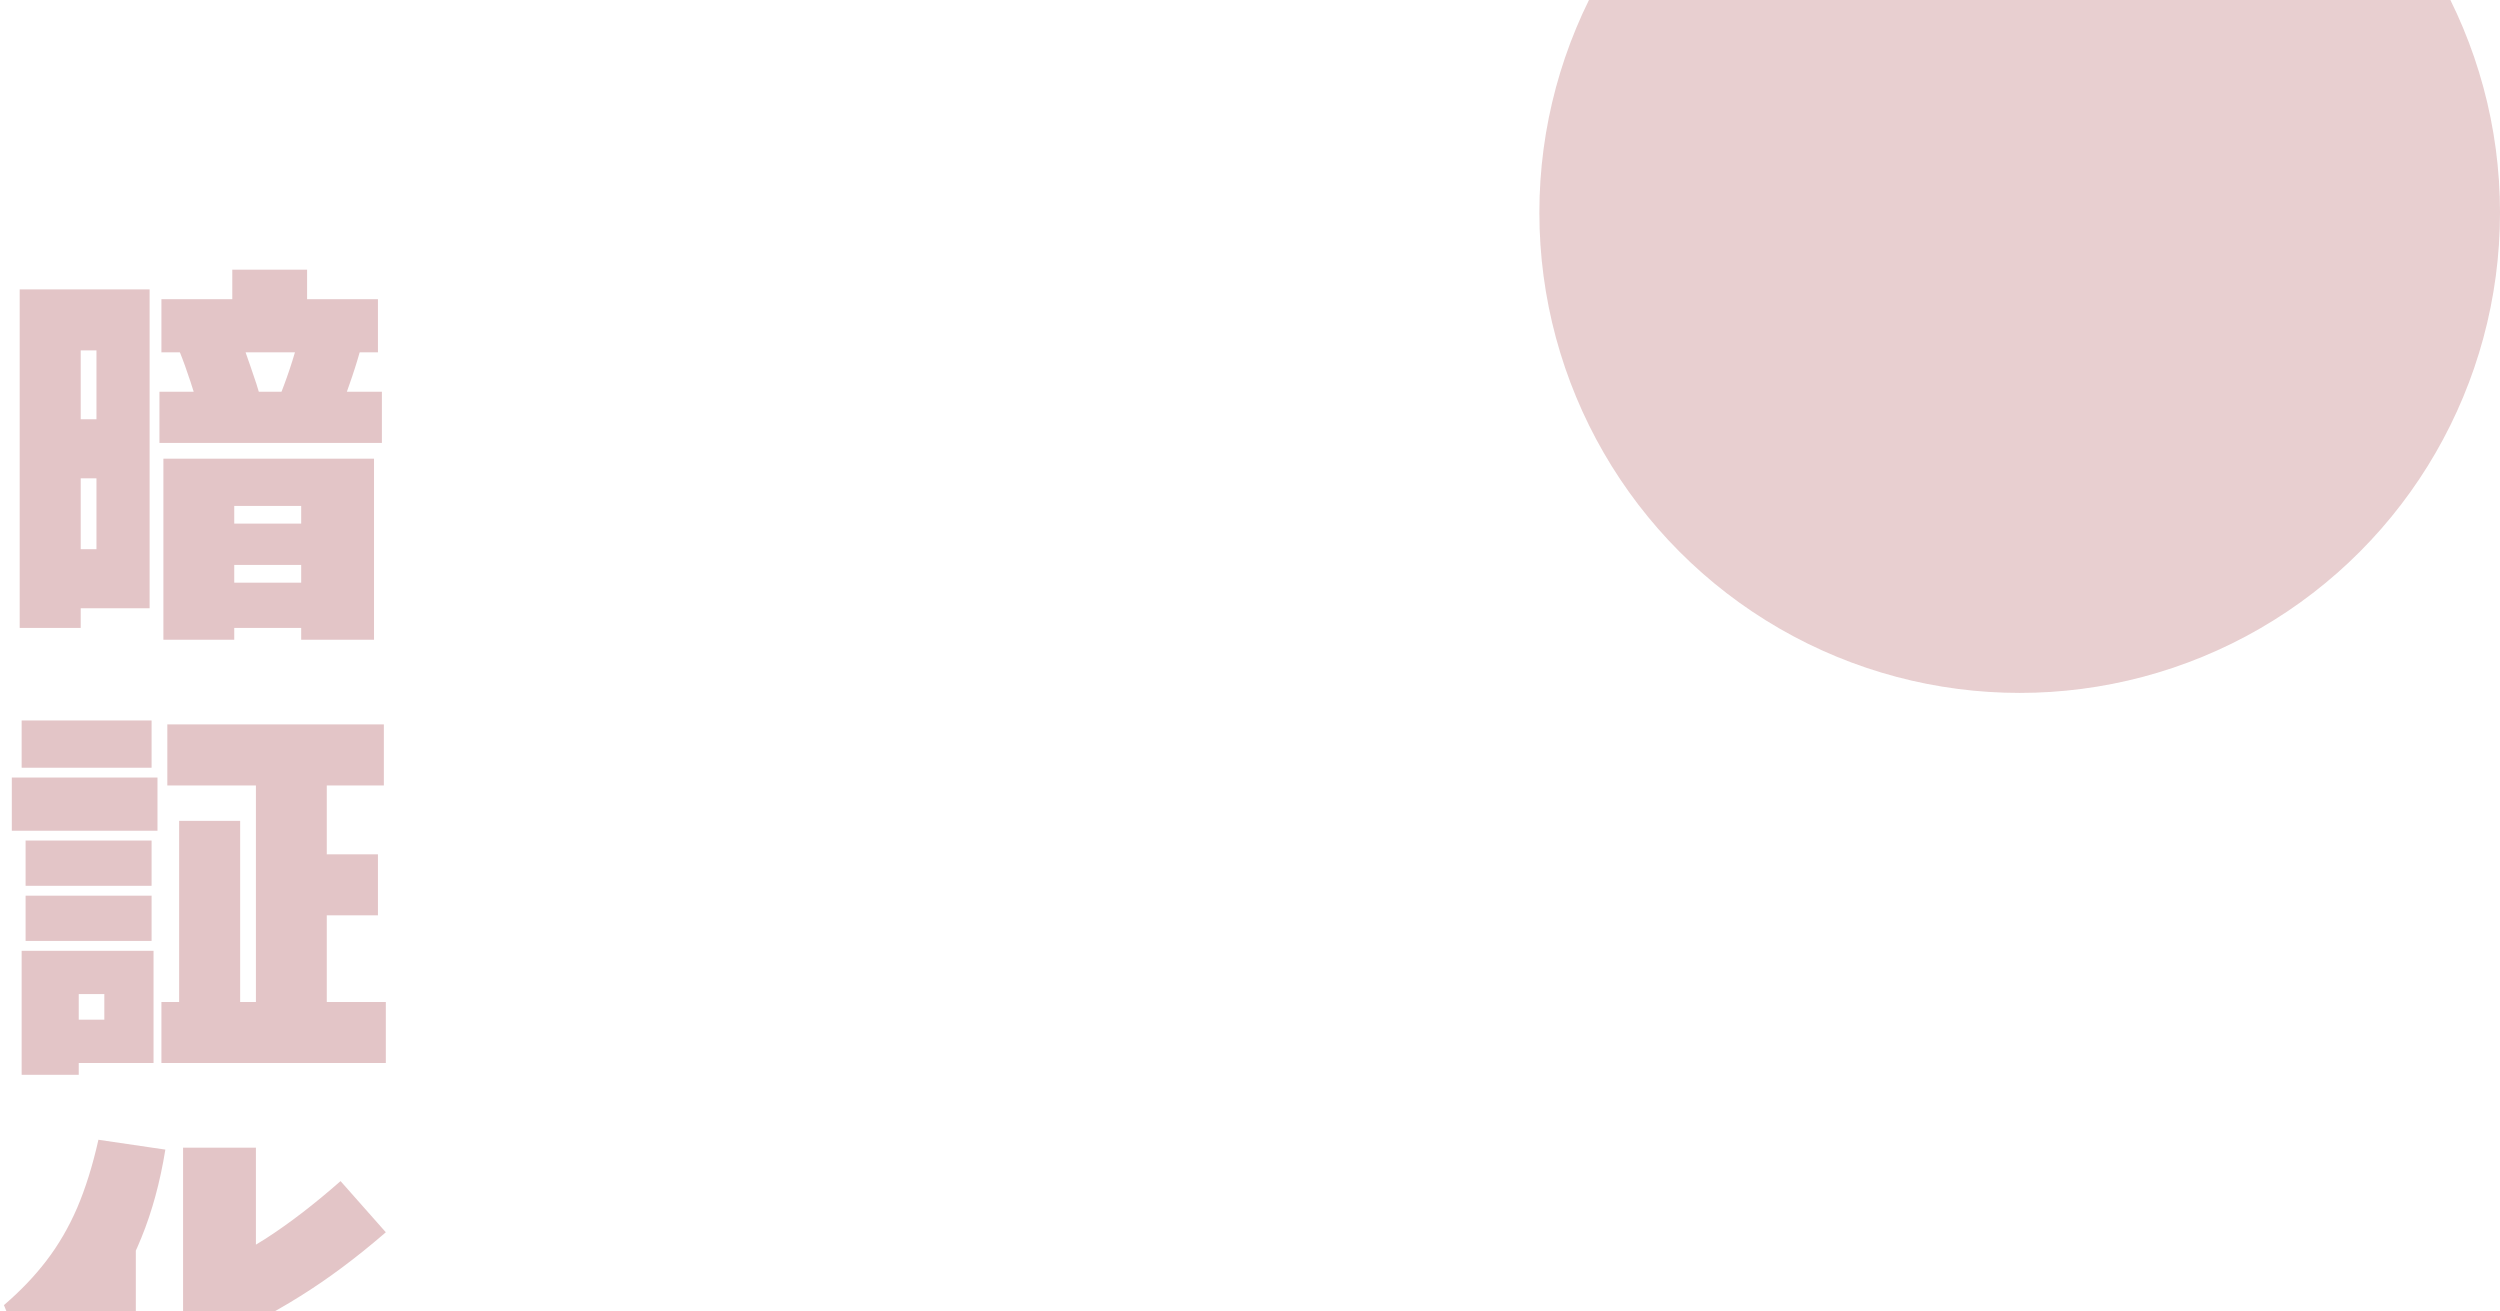 <svg width="1270" height="666" viewBox="0 0 1270 666" fill="none" xmlns="http://www.w3.org/2000/svg">
<path opacity="0.3" d="M83 325V233H190V325H153V319H119V296H153V287H119V266H153V257H119V325H83ZM10 319V147H76V309H41V279H49V243H41V213H49V178H41V319H10ZM102 211C100.4 205.267 98.667 199.6 96.8 194C94.933 188.267 93 182.933 91 178L121 169C123.133 174.333 125.2 180 127.2 186C129.333 192 131.267 198 133 204L102 211ZM81 225V199H194V225H81ZM171 213L141 204C143.267 198.533 145.333 193 147.2 187.4C149.067 181.8 150.667 176.333 152 171L183 178C181.4 183.733 179.533 189.6 177.4 195.6C175.4 201.6 173.267 207.4 171 213ZM82 179V152H118V137H156V152H192V179H82ZM82 540V509H91V417H122V509H130V399H85V368H195V399H166V434H192V465H166V509H196V540H82ZM11 546V483H78V540H40V518H53V505H40V546H11ZM13 478V455H77V478H13ZM13 450V427H77V450H13ZM6 422V395H80V422H6ZM11 390V366H77V390H11ZM143 762C139.8 762 136.4 761.933 132.8 761.8C129.333 761.8 126.067 761.733 123 761.6C116.467 761.333 111.2 760.733 107.2 759.8C103.333 758.867 100.333 757.267 98.2 755C96.2 752.733 94.8 749.467 94 745.2C93.333 740.933 93 735.2 93 728V583H130V724C130 725.733 130.067 727 130.2 727.8C130.467 728.6 130.867 729.133 131.4 729.4C131.933 729.667 132.8 729.867 134 730C135.067 730.133 136.333 730.267 137.8 730.4C139.4 730.4 140.8 730.4 142 730.4C143.6 730.4 144.933 730.4 146 730.4C147.067 730.267 148.4 730.133 150 730C151.067 729.867 151.933 729.6 152.6 729.2C153.4 728.8 154 727.8 154.4 726.2C154.933 724.6 155.333 722.067 155.6 718.6C155.867 715 156.067 710.133 156.2 704C156.467 697.733 156.733 689.733 157 680L192 684C191.6 697.867 191.067 709.4 190.4 718.6C189.733 727.667 188.8 734.933 187.6 740.4C186.4 745.867 184.733 750 182.6 752.8C180.6 755.6 178 757.533 174.8 758.6C171.6 759.667 167.667 760.467 163 761C159.667 761.4 156.467 761.667 153.4 761.8C150.333 761.933 146.867 762 143 762ZM32 764V629H69V764H32ZM17 700L2 663C10.4 655.8 17.6 648.267 23.6 640.4C29.733 632.4 34.933 623.467 39.2 613.6C43.467 603.6 47.067 592.067 50 579L84 584C81.333 600.533 77.267 615.467 71.8 628.8C66.467 642 59.867 653.733 52 664L50 652C48.8 655.333 47 659.267 44.6 663.8C42.2 668.2 39.4 672.733 36.2 677.4C33 681.933 29.733 686.2 26.4 690.2C23.067 694.2 19.933 697.467 17 700ZM109 681L97 649C110.333 643.4 123 636.8 135 629.2C147 621.467 159.667 611.733 173 600L196 626C181.2 638.8 166.733 649.6 152.6 658.4C138.6 667.2 124.067 674.733 109 681Z" fill="#A23E43"/>
<g opacity="0.5">
<circle opacity="0.5" cx="1026" cy="108" r="244" fill="#A23E43"/>
</g>
</svg>
